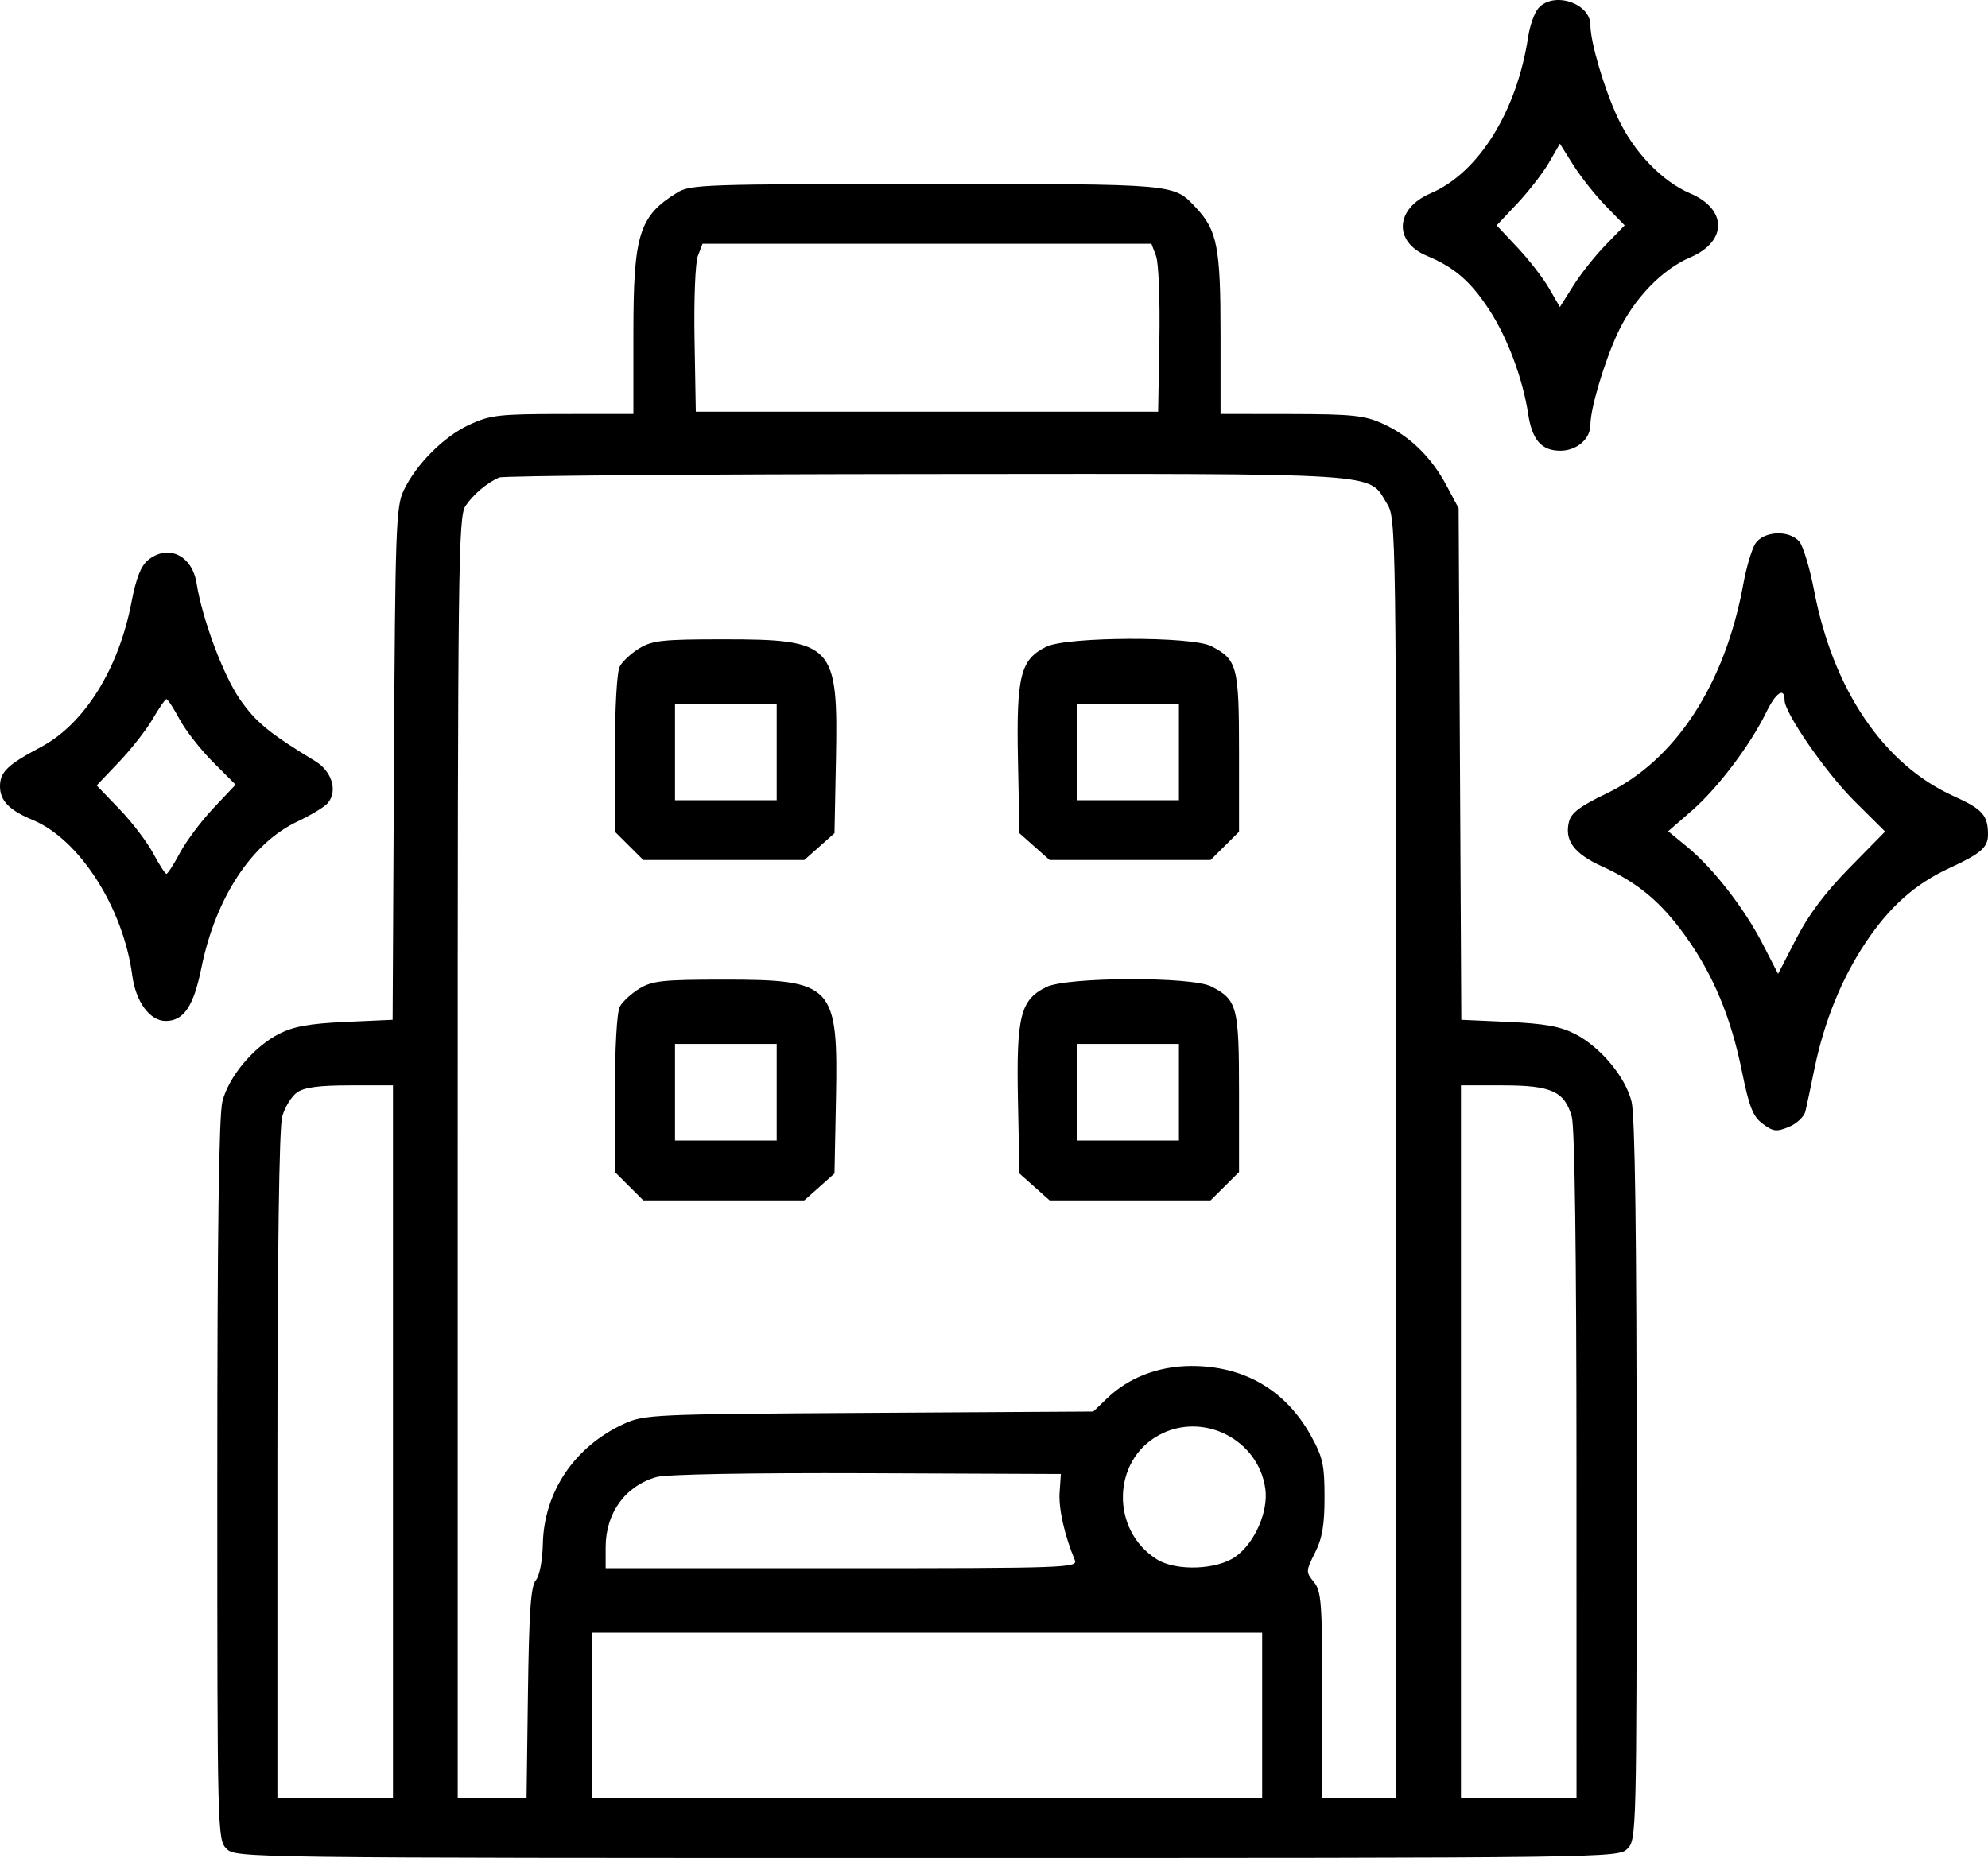 <svg width="46" height="43" viewBox="0 0 46 43" fill="none" xmlns="http://www.w3.org/2000/svg">
<path fill-rule="evenodd" clip-rule="evenodd" d="M35.598 0.187C35.507 0.29 35.4 0.589 35.36 0.852C35.099 2.579 34.212 4.001 33.101 4.475C32.284 4.823 32.238 5.597 33.016 5.921C33.65 6.184 34.026 6.509 34.456 7.165C34.88 7.811 35.237 8.766 35.36 9.58C35.452 10.183 35.668 10.431 36.105 10.431C36.483 10.431 36.8 10.159 36.8 9.833C36.8 9.454 37.124 8.367 37.435 7.701C37.802 6.918 38.456 6.236 39.108 5.958C39.97 5.59 39.97 4.842 39.108 4.475C38.456 4.197 37.802 3.515 37.435 2.731C37.118 2.053 36.8 0.976 36.8 0.58C36.8 0.07 35.949 -0.208 35.598 0.187ZM35.844 3.76C35.706 3.998 35.377 4.423 35.112 4.705L34.631 5.216L35.112 5.728C35.377 6.009 35.706 6.434 35.844 6.673L36.094 7.106L36.404 6.613C36.574 6.342 36.911 5.917 37.153 5.669L37.593 5.216L37.153 4.764C36.911 4.515 36.574 4.09 36.404 3.819L36.094 3.326L35.844 3.76ZM15.672 4.456C14.787 5 14.656 5.421 14.656 7.714V9.58L13.024 9.581C11.541 9.582 11.345 9.605 10.858 9.83C10.264 10.106 9.625 10.748 9.336 11.36C9.163 11.727 9.144 12.276 9.116 17.682L9.085 23.602L7.992 23.651C7.159 23.689 6.795 23.755 6.457 23.927C5.868 24.229 5.292 24.916 5.146 25.492C5.065 25.812 5.028 28.559 5.028 34.266C5.028 42.432 5.032 42.578 5.242 42.787C5.454 42.998 5.598 43 21.449 43C37.299 43 37.444 42.998 37.656 42.787C37.866 42.578 37.87 42.432 37.87 34.266C37.87 28.559 37.833 25.812 37.752 25.492C37.606 24.916 37.03 24.229 36.441 23.927C36.103 23.755 35.739 23.689 34.905 23.651L33.813 23.602L33.782 17.682L33.751 11.762L33.467 11.23C33.111 10.566 32.61 10.082 31.986 9.801C31.57 9.614 31.282 9.584 29.873 9.582L28.242 9.58V7.714C28.242 5.725 28.165 5.33 27.675 4.808C27.149 4.248 27.262 4.258 21.427 4.259C16.324 4.259 15.973 4.271 15.672 4.456ZM16.148 5.922C16.088 6.078 16.054 6.935 16.071 7.864L16.1 9.527H21.449H26.798L26.827 7.864C26.843 6.935 26.809 6.078 26.749 5.922L26.643 5.642H21.449H16.255L16.148 5.922ZM11.55 11.051C11.266 11.176 10.961 11.433 10.773 11.706C10.604 11.95 10.591 13.016 10.591 26.793V41.616H11.387H12.184L12.216 39.184C12.242 37.303 12.282 36.712 12.397 36.575C12.485 36.47 12.552 36.122 12.561 35.73C12.588 34.526 13.295 33.479 14.436 32.953C14.907 32.737 15.096 32.728 20.111 32.699L25.298 32.668L25.62 32.359C26.116 31.882 26.808 31.617 27.56 31.614C28.782 31.61 29.744 32.168 30.331 33.223C30.608 33.722 30.648 33.901 30.648 34.645C30.649 35.293 30.596 35.601 30.428 35.935C30.215 36.36 30.214 36.382 30.401 36.612C30.576 36.826 30.595 37.092 30.595 39.233V41.616H31.451H32.307V26.808C32.307 12.147 32.305 11.996 32.091 11.653C31.64 10.927 32.202 10.963 21.433 10.971C16.087 10.975 11.64 11.011 11.55 11.051ZM40.613 12.587C40.531 12.719 40.407 13.137 40.338 13.518C39.914 15.846 38.763 17.604 37.16 18.371C36.565 18.656 36.356 18.813 36.305 19.015C36.195 19.451 36.418 19.754 37.069 20.051C37.906 20.432 38.432 20.873 39.007 21.674C39.643 22.561 40.053 23.546 40.307 24.798C40.476 25.626 40.561 25.84 40.788 26.009C41.032 26.19 41.106 26.198 41.395 26.079C41.576 26.005 41.747 25.842 41.776 25.718C41.805 25.593 41.899 25.151 41.984 24.735C42.209 23.641 42.613 22.646 43.172 21.809C43.729 20.976 44.318 20.454 45.117 20.086C45.836 19.754 46 19.611 46 19.314C46 18.869 45.873 18.726 45.208 18.426C43.59 17.697 42.419 15.973 41.977 13.672C41.877 13.148 41.722 12.636 41.634 12.534C41.397 12.257 40.8 12.289 40.613 12.587ZM3.427 12.961C3.262 13.095 3.15 13.377 3.043 13.936C2.747 15.482 1.952 16.755 0.948 17.288C0.169 17.702 0 17.866 0 18.201C0 18.53 0.217 18.753 0.749 18.973C1.836 19.42 2.851 21.003 3.061 22.577C3.142 23.186 3.468 23.629 3.834 23.629C4.251 23.629 4.48 23.289 4.659 22.405C4.988 20.78 5.819 19.513 6.887 19.01C7.199 18.863 7.513 18.672 7.586 18.585C7.818 18.307 7.682 17.851 7.296 17.617C6.231 16.971 5.914 16.71 5.548 16.179C5.161 15.617 4.68 14.326 4.548 13.495C4.445 12.852 3.891 12.588 3.427 12.961ZM14.796 15.003C14.609 15.117 14.404 15.305 14.342 15.421C14.274 15.547 14.228 16.367 14.228 17.441V19.249L14.557 19.576L14.886 19.904H16.748H18.61L18.96 19.594L19.309 19.283L19.343 17.576C19.396 14.911 19.288 14.795 16.726 14.796C15.341 14.796 15.093 14.822 14.796 15.003ZM24.211 14.967C23.611 15.261 23.516 15.641 23.554 17.576L23.588 19.283L23.938 19.594L24.287 19.904H26.149H28.011L28.341 19.576L28.67 19.249V17.418C28.67 15.416 28.63 15.265 28.027 14.954C27.576 14.722 24.69 14.732 24.211 14.967ZM40.873 16.477C40.499 17.245 39.749 18.238 39.146 18.763L38.6 19.238L39.038 19.598C39.64 20.092 40.36 21.019 40.786 21.846L41.143 22.539L41.561 21.727C41.848 21.169 42.235 20.654 42.799 20.08L43.619 19.245L42.901 18.531C42.247 17.88 41.293 16.501 41.293 16.206C41.293 15.895 41.094 16.023 40.873 16.477ZM3.539 16.63C3.397 16.878 3.046 17.327 2.759 17.629L2.237 18.178L2.763 18.725C3.053 19.025 3.404 19.485 3.543 19.747C3.683 20.009 3.822 20.223 3.851 20.223C3.881 20.223 4.022 20.004 4.165 19.736C4.308 19.468 4.656 19.004 4.938 18.704L5.452 18.16L4.926 17.634C4.637 17.344 4.289 16.898 4.153 16.643C4.016 16.388 3.881 16.179 3.851 16.18C3.822 16.18 3.682 16.383 3.539 16.63ZM15.619 17.403V18.52H16.795H17.972V17.403V16.285H16.795H15.619V17.403ZM24.926 17.403V18.52H26.102H27.279V17.403V16.285H26.102H24.926V17.403ZM14.796 22.879C14.609 22.993 14.404 23.181 14.342 23.297C14.274 23.423 14.228 24.243 14.228 25.317V27.125L14.557 27.453L14.886 27.78H16.748H18.61L18.96 27.47L19.309 27.159L19.343 25.452C19.396 22.787 19.288 22.671 16.726 22.672C15.341 22.672 15.093 22.699 14.796 22.879ZM24.211 22.843C23.611 23.137 23.516 23.517 23.554 25.452L23.588 27.159L23.938 27.47L24.287 27.78H26.149H28.011L28.341 27.453L28.67 27.125V25.294C28.67 23.293 28.63 23.141 28.027 22.83C27.576 22.598 24.69 22.608 24.211 22.843ZM15.619 25.279V26.396H16.795H17.972V25.279V24.161H16.795H15.619V25.279ZM24.926 25.279V26.396H26.102H27.279V25.279V24.161H26.102H24.926V25.279ZM6.874 25.282C6.746 25.372 6.591 25.623 6.53 25.841C6.459 26.096 6.42 28.963 6.419 33.927L6.419 41.616H7.756H9.093V33.368V25.119H8.101C7.383 25.119 7.043 25.164 6.874 25.282ZM33.805 33.368V41.616H35.142H36.479L36.478 33.927C36.478 29.062 36.438 26.094 36.37 25.849C36.205 25.258 35.901 25.119 34.771 25.119H33.805V33.368ZM26.82 33.212C25.726 33.803 25.698 35.419 26.77 36.089C27.216 36.367 28.163 36.333 28.593 36.023C29.034 35.706 29.35 34.985 29.279 34.461C29.125 33.316 27.837 32.662 26.82 33.212ZM15.191 34.184C14.468 34.389 14.014 35.016 14.014 35.81V36.295H19.481C24.646 36.295 24.944 36.284 24.871 36.108C24.632 35.537 24.492 34.914 24.518 34.539L24.547 34.113L20.056 34.095C17.336 34.085 15.418 34.12 15.191 34.184ZM13.693 39.701V41.616H21.449H29.205V39.701V37.785H21.449H13.693V39.701Z" fill="#000000"/>
</svg>
